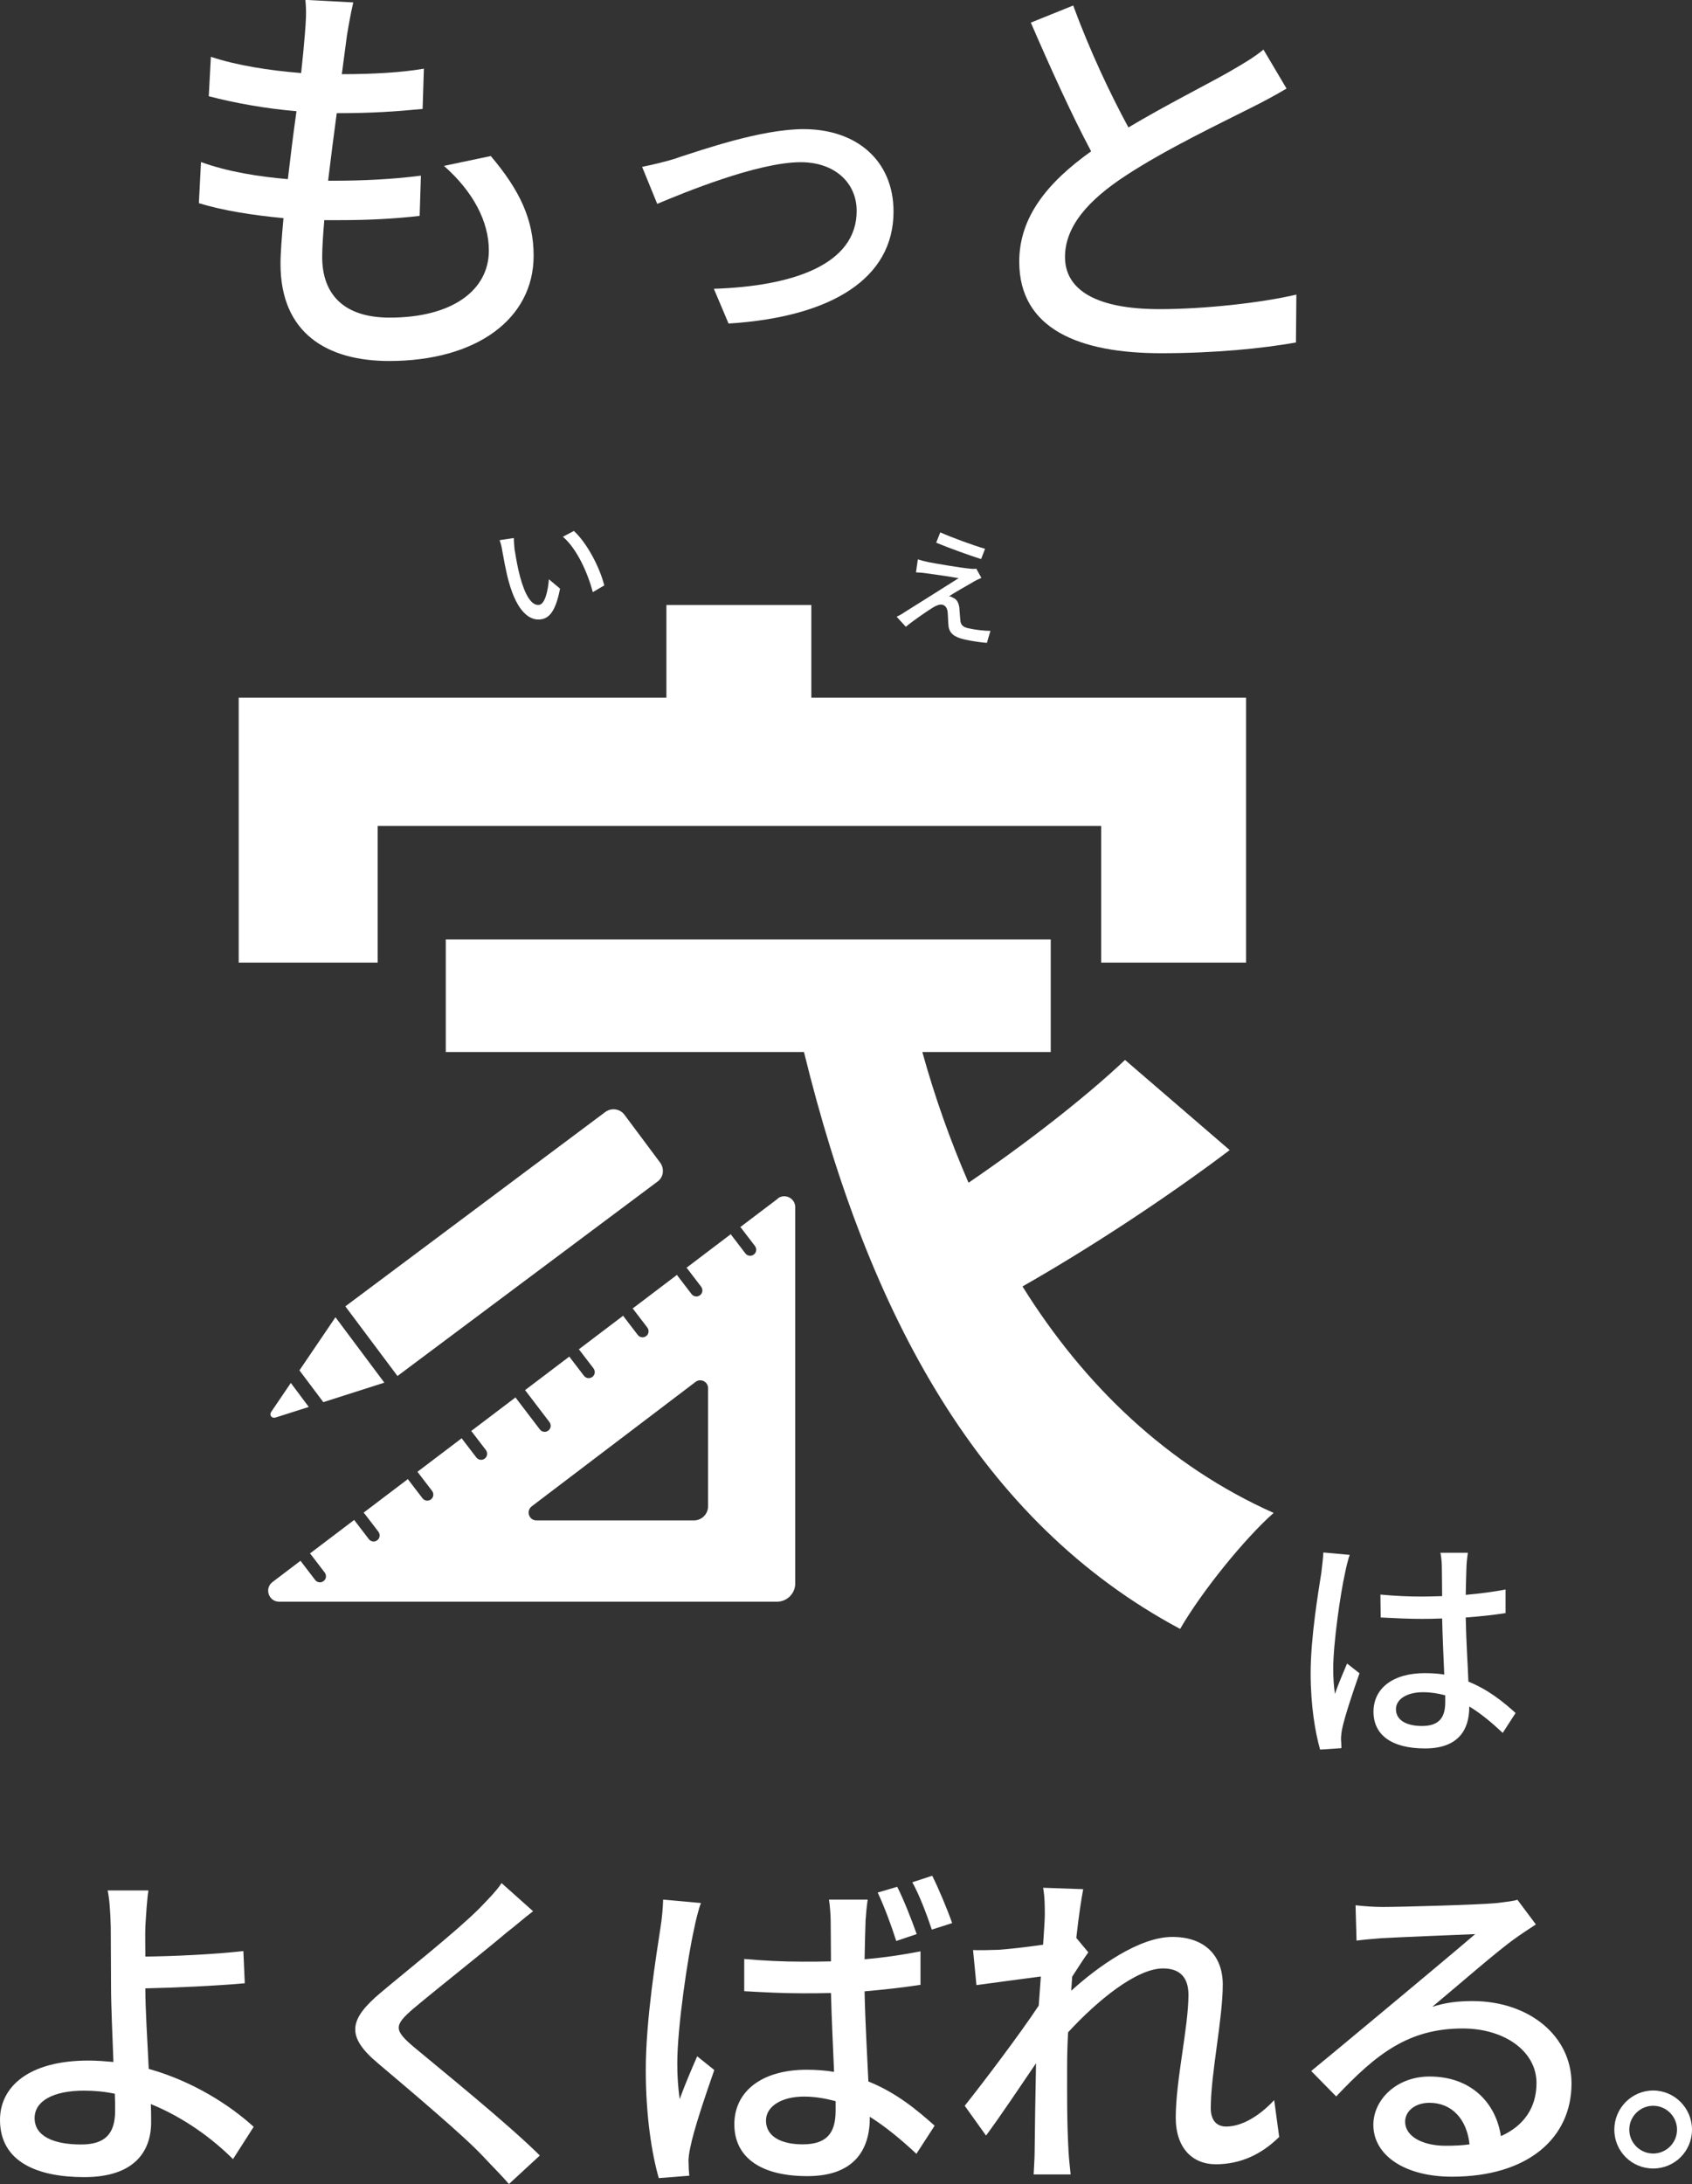 <?xml version="1.0" encoding="UTF-8"?>
<svg id="Layer_2" data-name="Layer 2" xmlns="http://www.w3.org/2000/svg" viewBox="0 0 119.79 154.58">
  <rect x="0" y="0" width="119.79" height="154.58" fill="#333333" stroke="none"/>
  <defs>
    <style>
      .cls-1 {
        fill: #fff;
        stroke-width: 0px;
      }
    </style>
  </defs>
  <g id="p">
    <g>
      <g>
        <g>
          <path class="cls-1" d="m34.75,11.05c2.03,2.39,3.03,4.48,3.03,7.05,0,4.48-4.06,7.45-10.23,7.45-4.36,0-7.69-1.94-7.69-6.87,0-.79.09-1.91.21-3.24-2.21-.21-4.3-.54-5.99-1.06l.15-2.91c1.94.7,4.09,1.03,6.15,1.21.18-1.57.39-3.24.61-4.81-2.15-.18-4.39-.58-6.21-1.06l.15-2.79c1.82.61,4.15.97,6.39,1.15.12-1.09.21-2.06.27-2.82s.12-1.51.03-2.36l3.39.18c-.21.94-.33,1.63-.45,2.36l-.36,2.72c2.24,0,4.24-.12,5.81-.39l-.09,2.85c-1.88.18-3.57.3-6.02.3h-.06c-.21,1.54-.42,3.21-.61,4.78h.42c1.94,0,4.09-.09,6.15-.36l-.09,2.85c-1.85.21-3.66.3-5.6.3h-1.15c-.09,1.06-.15,1.97-.15,2.6,0,2.69,1.57,4.3,4.78,4.3,4.39,0,7.02-1.91,7.02-4.75,0-2.03-1.09-4.15-3.18-5.99l3.33-.7Z"/>
          <path class="cls-1" d="m47.95,11.17c1.75-.56,5.94-2.03,8.94-2.03,3.76,0,6.37,2.23,6.37,5.84,0,4.72-4.37,7.46-11.68,7.92l-1.04-2.46c5.56-.18,10.11-1.7,10.11-5.51,0-2.01-1.57-3.45-3.96-3.45-3.05,0-8.33,2.18-10.16,2.95l-1.07-2.62c.74-.15,1.73-.38,2.49-.63Z"/>
          <path class="cls-1" d="m91.08,6.27c-.76.45-1.6.91-2.57,1.39-1.97,1-5.93,2.88-8.78,4.75-2.66,1.73-4.33,3.6-4.33,5.78,0,2.33,2.21,3.69,6.69,3.69,3.18,0,7.24-.45,9.69-1.03l-.03,3.39c-2.36.42-5.72.76-9.54.76-5.78,0-10.05-1.7-10.05-6.48,0-3.18,2.03-5.63,5.09-7.81-1.36-2.54-2.88-5.9-4.27-9.11l3-1.21c1.18,3.21,2.63,6.27,3.91,8.63,2.63-1.57,5.6-3.06,7.14-3.94,1-.58,1.73-1,2.42-1.57l1.63,2.75Z"/>
        </g>
        <path class="cls-1" d="m36.45,38.98c.08.52.2,1.21.37,1.84.34,1.27.81,2.08,1.36,1.99.41-.07.62-1.02.68-1.81l.79.66c-.29,1.5-.71,2.07-1.32,2.17-.83.14-1.72-.53-2.31-2.66-.2-.71-.37-1.69-.46-2.18-.03-.21-.1-.55-.19-.76l1.01-.15c0,.25.03.68.06.9Zm6.32,2.46l-.8.47c-.37-1.39-1.13-3.08-2.12-3.92l.78-.41c.91.83,1.82,2.54,2.15,3.85Z"/>
        <path class="cls-1" d="m68.92,41.18c-.4.23-1.42.81-1.73,1.02.08,0,.23.07.29.11.27.11.39.36.44.7.02.25.04.63.07.89.02.31.18.48.54.56.57.13,1.18.19,1.59.19l-.25.85c-.36-.02-1.16-.14-1.58-.24-.7-.16-1.08-.41-1.14-.98-.03-.26-.03-.72-.06-.96-.03-.3-.17-.47-.37-.52-.19-.04-.4.04-.64.18-.36.22-1.3.85-1.95,1.38l-.65-.71c.15-.07.35-.17.56-.32.45-.28,2.87-1.8,3.83-2.41-.61-.11-1.83-.28-2.33-.35-.27-.04-.5-.05-.69-.06l.13-.92c.18.06.45.13.72.19.44.09,2.32.41,2.99.47.14.02.34.02.43,0l.36.65c-.21.09-.43.2-.57.28Zm.82-2.34l-.28.73c-.82-.26-2.24-.77-3.18-1.16l.29-.73c.85.38,2.37.93,3.16,1.16Z"/>
        <g>
          <path class="cls-1" d="m16.51,152.83c-1.48-1.48-3.5-2.96-5.83-3.91.02.51.02.95.02,1.29,0,2.04-1.17,3.88-4.73,3.88-3.35,0-5.97-1.09-5.97-4.05,0-2.33,2.01-4.2,6.26-4.2.61,0,1.19.05,1.77.1-.07-1.89-.17-4.03-.17-5.39,0-1.43-.02-3.16-.02-4.18-.02-1.02-.1-2.06-.22-2.57h2.89c-.1.58-.17,1.75-.22,2.57-.02.61,0,1.34,0,2.11,1.92-.02,4.86-.15,6.94-.39l.1,2.28c-2.11.19-5.1.32-7.04.36,0,1.53.15,3.74.24,5.7,3.11.87,5.73,2.55,7.43,4.1l-1.46,2.28Zm-8.38-4.64c-.7-.15-1.43-.22-2.18-.22-2.21,0-3.5.75-3.5,1.94,0,1.26,1.29,1.87,3.3,1.87,1.68,0,2.4-.75,2.4-2.38,0-.32,0-.73-.02-1.21Z"/>
          <path class="cls-1" d="m37.73,135.28c-.61.46-1.36,1.12-1.84,1.48-1.6,1.36-4.93,3.98-6.63,5.41-1.38,1.19-1.38,1.51.05,2.72,2.01,1.68,6.55,5.34,8.91,7.67l-2.19,2.02c-.58-.68-1.26-1.34-1.84-1.97-1.31-1.41-5.2-4.69-7.4-6.55-2.33-1.94-2.09-3.13.17-5.03,1.84-1.55,5.34-4.32,6.97-5.95.56-.58,1.26-1.29,1.58-1.8l2.23,1.99Z"/>
          <path class="cls-1" d="m49.63,134.68c-.17.41-.41,1.41-.49,1.85-.44,1.94-1.19,6.94-1.19,9.52,0,.85.05,1.65.17,2.52.36-1,.85-2.14,1.24-3.03l1.21.97c-.63,1.8-1.46,4.25-1.7,5.49-.07.32-.15.8-.12,1.09,0,.24.02.61.05.9l-2.16.17c-.49-1.7-.92-4.39-.92-7.65,0-3.57.75-8.16,1.04-10.07.1-.61.17-1.36.19-1.99l2.67.24Zm15.54,5.8c-1.24.19-2.57.34-3.96.46.05,2.38.19,4.56.27,6.38,1.99.8,3.47,2.04,4.69,3.13l-1.29,1.99c-1.12-1.04-2.21-1.94-3.3-2.62v.07c0,2.23-1.07,4.13-4.42,4.13s-5.17-1.36-5.17-3.67,1.92-3.86,5.12-3.86c.68,0,1.34.05,1.94.15-.07-1.68-.17-3.71-.22-5.58-.68.02-1.36.02-2.04.02-1.38,0-2.69-.07-4.1-.15v-2.28c1.36.12,2.69.19,4.13.19.68,0,1.34,0,2.01-.02,0-1.21-.02-2.23-.02-2.84,0-.41-.05-1.07-.12-1.53h2.74c-.07.49-.12,1-.15,1.48-.02.61-.05,1.63-.07,2.74,1.41-.12,2.74-.32,3.96-.56v2.35Zm-6.02,8.23c-.73-.19-1.46-.32-2.23-.32-1.6,0-2.69.7-2.69,1.7,0,1.12,1.07,1.68,2.6,1.68,1.8,0,2.33-.9,2.33-2.4v-.66Zm4.3-11.34c-.34-1.07-.85-2.45-1.31-3.42l1.38-.41c.46.9,1.04,2.38,1.38,3.35l-1.46.49Zm2.52-.8c-.36-1.07-.87-2.43-1.38-3.35l1.41-.46c.46.92,1.07,2.38,1.41,3.35l-1.43.46Z"/>
          <path class="cls-1" d="m90.55,151.26c-1.21,1.19-2.69,1.92-4.47,1.92-1.68,0-2.84-1.17-2.84-3.3,0-2.65.9-6.41.9-8.69,0-1.29-.66-1.87-1.8-1.87-1.87,0-4.64,2.26-6.72,4.52-.05.85-.07,1.68-.07,2.43,0,2.09-.02,3.81.1,6,.02.44.1,1.14.15,1.63h-2.62c.02-.41.07-1.19.07-1.58.02-2.23.05-3.62.1-6.29-1.12,1.65-2.52,3.74-3.54,5.12l-1.51-2.11c1.34-1.68,3.96-5.15,5.24-7.09.05-.68.1-1.38.15-2.06-1.12.15-3.11.41-4.56.61l-.24-2.48c.61.02,1.12,0,1.8-.02.75-.05,2.01-.19,3.16-.36.07-1.04.12-1.82.12-2.09,0-.61,0-1.29-.12-1.94l2.84.1c-.12.61-.32,1.89-.49,3.45l.85,1.02c-.32.44-.75,1.12-1.14,1.72-.02.34-.05.66-.07,1,1.87-1.7,4.81-3.81,7.16-3.81s3.57,1.38,3.57,3.37c0,2.43-.85,6.31-.85,8.76,0,.75.34,1.29,1.09,1.29,1.07,0,2.31-.7,3.4-1.87l.36,2.65Z"/>
          <path class="cls-1" d="m108.73,136.21c-.49.32-1.04.68-1.48,1-1.24.87-4.15,3.42-5.85,4.83.97-.32,1.89-.41,2.84-.41,4.03,0,7.02,2.48,7.02,5.83,0,3.86-3.08,6.6-8.47,6.6-3.33,0-5.56-1.51-5.56-3.67,0-1.77,1.63-3.42,3.98-3.42,2.99,0,4.71,1.92,5.05,4.22,1.63-.73,2.52-2.02,2.52-3.76,0-2.26-2.28-3.86-5.22-3.86-3.84,0-6.12,1.8-8.96,4.81l-1.77-1.8c1.87-1.53,4.88-4.05,6.29-5.22,1.34-1.12,4.1-3.42,5.32-4.47-1.26.05-5.37.22-6.63.29-.61.05-1.24.1-1.77.17l-.07-2.5c.61.07,1.34.12,1.92.12,1.26,0,6.7-.15,8.01-.27.83-.1,1.26-.15,1.53-.24l1.31,1.75Zm-4.69,15.56c-.19-1.77-1.24-2.94-2.84-2.94-1,0-1.72.58-1.72,1.34,0,1.04,1.24,1.7,2.86,1.7.61,0,1.17-.02,1.7-.1Z"/>
          <path class="cls-1" d="m119.79,150.73c0,1.52-1.22,2.75-2.75,2.75s-2.75-1.23-2.75-2.75,1.23-2.77,2.75-2.77,2.75,1.25,2.75,2.77Zm-1.06,0c0-.93-.76-1.69-1.69-1.69s-1.69.76-1.69,1.69.76,1.69,1.69,1.69,1.69-.76,1.69-1.69Z"/>
        </g>
        <path class="cls-1" d="m95.56,110.05c-.12.29-.28,1-.34,1.31-.31,1.38-.83,4.92-.83,6.74,0,.6.03,1.17.12,1.79.24-.71.6-1.53.86-2.15l.88.69c-.45,1.27-1.03,3.01-1.22,3.89-.05.22-.09.57-.09.77.02.17.02.43.03.64l-1.51.1c-.34-1.19-.67-3.1-.67-5.4,0-2.55.55-5.78.76-7.14.05-.43.12-.96.14-1.41l1.87.17Zm10.82,12.59c-.79-.74-1.56-1.38-2.36-1.86v.05c0,1.58-.76,2.92-3.13,2.92s-3.65-.96-3.65-2.6,1.36-2.73,3.63-2.73c.48,0,.95.03,1.38.1-.05-1.19-.12-2.65-.15-3.97-.48.02-.96.03-1.44.03-.98,0-1.91-.05-2.91-.1l-.02-1.62c.98.09,1.93.14,2.94.14.48,0,.95-.02,1.43-.03,0-.84-.02-1.56-.02-1.99,0-.29-.03-.76-.1-1.08h1.94c-.05.34-.09.71-.1,1.05-.02.43-.03,1.15-.05,1.93,1-.09,1.94-.21,2.82-.38v1.67c-.88.14-1.84.24-2.82.31.03,1.7.14,3.23.19,4.54,1.41.57,2.48,1.44,3.34,2.22l-.91,1.41Zm-4.06-2.65c-.52-.14-1.03-.22-1.58-.22-1.14,0-1.91.5-1.91,1.2,0,.79.76,1.19,1.84,1.19,1.26,0,1.65-.64,1.65-1.7v-.46Z"/>
        <g>
          <polygon class="cls-1" points="26.74 58.46 77.96 58.46 77.96 68.13 88.22 68.13 88.22 49.38 57.44 49.38 57.44 42.82 47.18 42.82 47.18 49.38 16.9 49.38 16.9 68.13 26.74 68.13 26.74 58.46"/>
          <path class="cls-1" d="m72.39,91.05c4.63-2.63,10.13-6.22,14.67-9.65l-7.41-6.38c-2.87,2.71-7.1,5.98-11.08,8.69-1.28-2.95-2.39-6.06-3.27-9.25h9.09v-7.97H31.56v7.97h25.36c4.55,18.58,12.44,33.25,26.63,40.83,1.52-2.63,4.55-6.38,6.62-8.21-7.5-3.35-13.4-9.01-17.78-16.03Z"/>
        </g>
      </g>
      <g>
        <path class="cls-1" d="m55.09,84.82l-2.68,2.03s.04.04.06.06l.98,1.28c.14.19.11.46-.08.6-.08.06-.17.09-.26.09-.13,0-.26-.06-.34-.17l-.98-1.28s-.03-.05-.05-.08l-3.14,2.38s.04.04.06.06l.98,1.28c.14.19.11.46-.08.6-.08.06-.17.09-.26.09-.13,0-.26-.06-.34-.17l-.98-1.28s-.03-.05-.05-.08l-3.14,2.38s.04.04.06.07l.98,1.28c.14.19.11.46-.08.6-.08.06-.17.09-.26.09-.13,0-.26-.06-.34-.17l-.98-1.28s-.03-.05-.05-.08l-3.14,2.38s.04.04.06.07l.98,1.28c.14.19.11.46-.08.6-.08.06-.17.09-.26.09-.13,0-.26-.06-.34-.17l-.98-1.28s-.04-.05-.05-.08l-3.14,2.38s.04.04.06.07l1.67,2.19c.14.19.11.46-.08.6-.08.06-.17.09-.26.09-.13,0-.26-.06-.34-.17l-1.67-2.19s-.04-.05-.05-.08l-3.14,2.38s.04.04.06.07l.98,1.28c.14.19.11.46-.08.6-.08.06-.17.09-.26.09-.13,0-.26-.06-.34-.17l-.98-1.28s-.04-.05-.05-.08l-3.14,2.38s.05.04.06.07l.98,1.28c.14.19.11.46-.08.6-.08.06-.17.09-.26.09-.13,0-.26-.06-.34-.17l-.98-1.28s-.04-.05-.05-.08l-3.14,2.38s.05.04.07.07l.98,1.28c.14.19.11.46-.08.6-.08.06-.17.09-.26.09-.13,0-.26-.06-.34-.17l-.98-1.28s-.04-.05-.05-.08l-3.14,2.38s.05.04.07.07l.98,1.28c.14.19.11.46-.08.6-.08.06-.17.09-.26.09-.13,0-.26-.06-.34-.17l-.98-1.28s-.04-.06-.05-.08l-1.99,1.51c-.59.45-.27,1.39.47,1.39h35.25c.71,0,1.29-.58,1.29-1.29v-26.63c0-.64-.73-1-1.24-.62Zm-4.96,21.79c0,.55-.45,1-1,1h-11.15c-.53,0-.76-.67-.33-1l11.59-8.8c.36-.28.89-.02.89.44v8.36Z"/>
        <g>
          <path class="cls-1" d="m19.19,99.95c-.06.09-.06.21,0,.29.04.05.1.09.17.1.04,0,.08,0,.11,0l2.39-.76-1.27-1.7-1.41,2.08Z"/>
          <polygon class="cls-1" points="21.2 96.99 22.89 99.24 27.21 97.86 23.75 93.23 21.2 96.99"/>
          <path class="cls-1" d="m46.92,83.01c.04-.26-.03-.51-.18-.72l-2.53-3.39c-.32-.43-.92-.51-1.35-.2l-18.41,13.76,3.69,4.93,18.41-13.76c.21-.15.34-.38.38-.63Z"/>
        </g>
      </g>
    </g>
  </g>
</svg>